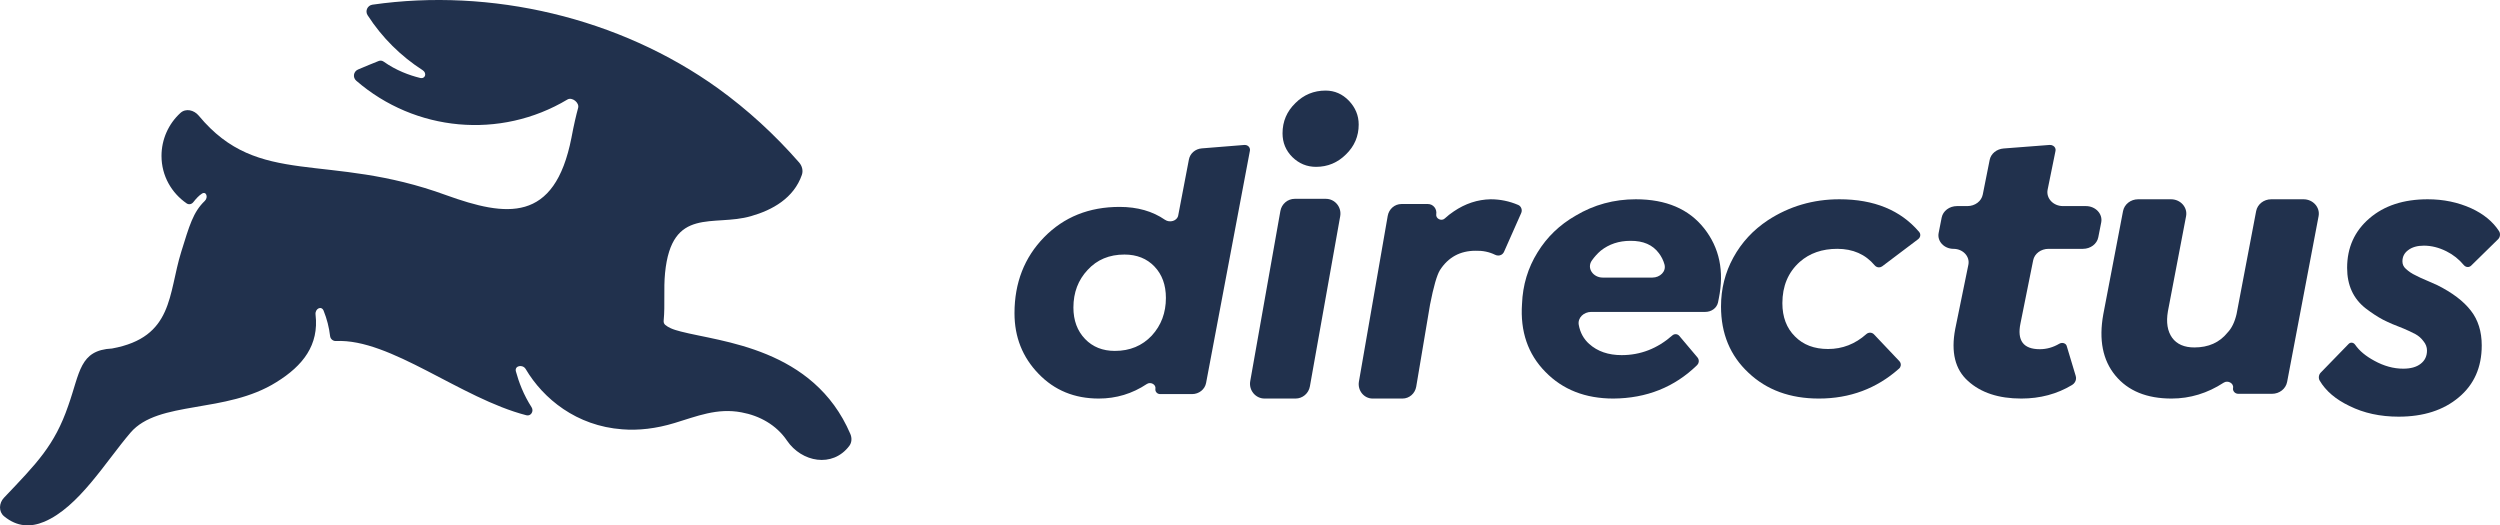 <svg width="138" height="29" viewBox="0 0 138 29" fill="none" xmlns="http://www.w3.org/2000/svg">
<path fill-rule="evenodd" clip-rule="evenodd" d="M37.584 18.301C37.366 18.246 37.184 18.191 37.02 18.117C36.904 18.065 36.806 18.003 36.72 17.933C36.654 17.879 36.626 17.792 36.634 17.706C36.719 16.79 36.624 15.98 36.711 15.07C37.075 11.361 39.385 12.536 41.459 11.93C42.638 11.595 43.818 10.938 44.263 9.653C44.345 9.415 44.275 9.156 44.11 8.967C42.758 7.421 41.263 6.054 39.64 4.881C34.177 0.956 27.083 -0.68 20.56 0.258C20.285 0.298 20.141 0.605 20.292 0.841C21.093 2.083 22.137 3.107 23.33 3.874C23.581 4.035 23.478 4.374 23.189 4.302C22.598 4.157 21.867 3.89 21.176 3.401C21.096 3.345 20.994 3.33 20.903 3.367C20.587 3.494 20.142 3.673 19.763 3.837C19.509 3.947 19.457 4.276 19.667 4.457C22.919 7.27 27.614 7.711 31.322 5.493C31.577 5.341 31.992 5.666 31.913 5.955C31.803 6.358 31.677 6.893 31.545 7.598C30.617 12.334 27.943 11.967 24.632 10.774C18.047 8.365 14.298 10.402 10.972 6.386C10.712 6.072 10.258 5.961 9.958 6.236C9.301 6.836 8.915 7.693 8.915 8.608C8.915 9.711 9.474 10.657 10.306 11.229C10.423 11.309 10.579 11.275 10.667 11.164C10.835 10.951 10.979 10.798 11.143 10.691C11.383 10.534 11.511 10.893 11.303 11.092C10.657 11.711 10.452 12.464 10.006 13.895C9.278 16.226 9.588 18.613 6.186 19.237C4.385 19.329 4.421 20.559 3.767 22.395C3.013 24.59 2.029 25.574 0.219 27.476C-0.061 27.77 -0.087 28.243 0.227 28.5C0.946 29.089 1.686 29.114 2.439 28.801C4.349 27.994 5.822 25.497 7.205 23.881C8.751 22.082 12.462 22.854 15.263 21.091C16.721 20.189 17.617 19.047 17.418 17.362C17.38 17.04 17.743 16.853 17.864 17.153C18.044 17.599 18.165 18.068 18.221 18.55C18.239 18.713 18.383 18.833 18.545 18.825C21.552 18.678 25.427 21.988 29.058 22.923C29.305 22.987 29.482 22.699 29.344 22.482C29.129 22.145 28.946 21.796 28.798 21.44C28.665 21.119 28.559 20.805 28.477 20.5C28.392 20.183 28.852 20.091 29.019 20.373C29.989 22.013 31.825 23.513 34.346 23.698C35.237 23.771 36.22 23.661 37.239 23.349C38.457 22.982 39.585 22.505 40.931 22.762C41.932 22.945 42.859 23.459 43.442 24.322C44.252 25.515 45.955 25.838 46.879 24.616C47.022 24.429 47.033 24.174 46.94 23.957C44.907 19.203 39.787 18.875 37.584 18.301Z" fill="#21314D"/>
<path d="M65.628 8.802C65.691 8.47 65.981 8.22 66.334 8.191L68.694 8.001C68.756 7.996 68.819 8.011 68.872 8.044C68.967 8.103 69.016 8.21 68.996 8.316L66.576 21.139C66.509 21.495 66.183 21.754 65.803 21.754H64.039C63.876 21.754 63.752 21.614 63.779 21.46C63.822 21.224 63.513 21.059 63.307 21.196C62.502 21.732 61.616 22 60.65 22C59.311 22 58.203 21.544 57.326 20.631C56.442 19.718 56 18.605 56 17.292C56 15.611 56.545 14.212 57.636 13.095C58.727 11.979 60.115 11.421 61.8 11.421C62.784 11.421 63.62 11.658 64.308 12.133C64.571 12.314 64.98 12.197 65.037 11.893L65.628 8.802ZM61.541 19.37C62.369 19.37 63.049 19.088 63.581 18.523C64.099 17.958 64.358 17.265 64.358 16.445C64.358 15.729 64.147 15.151 63.726 14.711C63.305 14.271 62.752 14.051 62.069 14.051C61.234 14.051 60.557 14.333 60.039 14.898C59.514 15.456 59.252 16.149 59.252 16.977C59.252 17.686 59.466 18.264 59.894 18.71C60.315 19.15 60.864 19.37 61.541 19.37Z" fill="#21314D"/>
<path d="M72.643 9.21C72.141 9.21 71.706 9.03 71.338 8.671C70.977 8.312 70.796 7.875 70.796 7.358C70.796 6.705 71.033 6.148 71.507 5.689C71.967 5.23 72.523 5 73.174 5C73.669 5 74.098 5.187 74.459 5.56C74.82 5.94 75 6.378 75 6.873C75 7.519 74.766 8.068 74.299 8.521C73.839 8.98 73.287 9.21 72.643 9.21ZM72.306 21.329C72.237 21.717 71.903 22 71.514 22H69.805C69.304 22 68.924 21.54 69.013 21.039L70.677 11.648C70.746 11.258 71.08 10.975 71.469 10.975H73.187C73.689 10.975 74.069 11.436 73.979 11.937L72.306 21.329Z" fill="#21314D"/>
<path d="M83.805 11.313C83.884 11.346 83.945 11.413 83.976 11.494C84.01 11.58 84.008 11.677 83.97 11.761L83.023 13.898C82.991 13.97 82.937 14.029 82.868 14.066C82.764 14.122 82.639 14.117 82.532 14.065C82.204 13.904 81.844 13.83 81.452 13.842C80.6 13.842 79.944 14.198 79.485 14.911C79.316 15.184 79.133 15.82 78.937 16.82L78.176 21.341C78.112 21.722 77.792 22 77.418 22H75.769C75.29 22 74.928 21.552 75.012 21.064L76.602 11.917C76.668 11.538 76.987 11.262 77.359 11.262H78.822C79.11 11.262 79.329 11.53 79.281 11.824C79.24 12.069 79.566 12.229 79.746 12.064C79.908 11.915 80.075 11.784 80.246 11.671C80.881 11.238 81.561 11.014 82.284 11C82.808 11 83.315 11.104 83.805 11.313Z" fill="#21314D"/>
<path d="M90.295 11C91.966 11 93.224 11.536 94.07 12.608C94.915 13.68 95.184 14.97 94.877 16.48C94.866 16.551 94.852 16.626 94.833 16.703C94.758 17.018 94.458 17.217 94.135 17.217H87.837C87.43 17.217 87.073 17.537 87.148 17.938C87.228 18.367 87.421 18.718 87.728 18.989C88.185 19.398 88.781 19.603 89.518 19.603C90.557 19.603 91.489 19.24 92.315 18.514C92.365 18.471 92.429 18.446 92.495 18.446C92.572 18.446 92.646 18.48 92.696 18.54L93.698 19.727C93.758 19.798 93.784 19.892 93.769 19.984C93.758 20.05 93.727 20.11 93.679 20.156C92.431 21.372 90.89 21.987 89.058 22C87.51 22 86.258 21.508 85.303 20.525C84.342 19.549 83.912 18.299 84.015 16.777C84.056 15.732 84.342 14.783 84.874 13.929C85.393 13.083 86.095 12.407 86.981 11.901C87.99 11.3 89.095 11 90.295 11ZM87.87 14.381C87.571 14.808 87.947 15.322 88.467 15.322H91.215C91.628 15.322 91.99 14.989 91.878 14.592C91.815 14.368 91.713 14.165 91.574 13.98C91.232 13.516 90.708 13.287 89.999 13.294C89.364 13.294 88.819 13.475 88.362 13.837C88.175 13.998 88.011 14.18 87.87 14.381Z" fill="#21314D"/>
<path d="M100.4 22C98.813 22 97.518 21.525 96.516 20.576C95.505 19.634 95 18.415 95 16.92C95 15.944 95.227 15.042 95.681 14.216C96.136 13.383 96.772 12.697 97.587 12.157C98.77 11.386 100.087 11 101.537 11C103.449 11 104.915 11.601 105.938 12.805C105.996 12.874 106.014 12.965 105.989 13.051C105.973 13.109 105.937 13.161 105.887 13.199L103.9 14.699C103.848 14.738 103.785 14.759 103.719 14.759C103.627 14.759 103.54 14.716 103.483 14.647C102.971 14.039 102.283 13.735 101.418 13.735C100.581 13.735 99.888 13.977 99.34 14.462C98.705 15.035 98.387 15.793 98.387 16.735C98.387 17.5 98.619 18.111 99.08 18.569C99.535 19.033 100.144 19.265 100.909 19.265C101.702 19.265 102.406 18.991 103.021 18.443C103.077 18.393 103.15 18.364 103.226 18.364C103.308 18.364 103.387 18.397 103.442 18.455L104.846 19.937C104.909 20.005 104.937 20.096 104.92 20.185C104.909 20.246 104.878 20.303 104.829 20.346C103.589 21.449 102.113 22 100.4 22Z" fill="#21314D"/>
<path d="M115.825 13.1C115.753 13.468 115.395 13.736 114.979 13.736H113.076C112.66 13.736 112.304 14.002 112.231 14.368L111.531 17.848C111.334 18.799 111.689 19.276 112.596 19.276C112.973 19.276 113.332 19.175 113.674 18.973C113.764 18.92 113.88 18.914 113.971 18.964C114.027 18.995 114.067 19.044 114.083 19.1L114.581 20.756C114.615 20.872 114.598 20.995 114.533 21.099C114.496 21.159 114.444 21.21 114.381 21.249C113.551 21.75 112.616 22 111.576 22C110.322 22 109.341 21.676 108.631 21.028C107.921 20.393 107.686 19.438 107.928 18.162L108.654 14.615C108.748 14.157 108.355 13.736 107.834 13.736C107.316 13.736 106.923 13.317 107.013 12.861L107.18 12.011C107.252 11.643 107.609 11.376 108.027 11.376H108.602C109.018 11.376 109.375 11.109 109.448 10.742L109.83 8.826C109.897 8.484 110.215 8.225 110.601 8.196L113.135 8.001C113.204 7.996 113.273 8.011 113.331 8.045C113.435 8.105 113.488 8.216 113.465 8.325L113.029 10.47C112.934 10.941 113.338 11.376 113.874 11.376H115.14C115.675 11.376 116.08 11.807 115.987 12.277L115.825 13.1Z" fill="#21314D"/>
<path d="M123.459 17.334L124.539 11.655C124.611 11.276 124.961 11 125.372 11H127.154C127.68 11 128.08 11.448 127.986 11.935L126.249 21.082C126.177 21.462 125.826 21.738 125.416 21.738H123.552C123.371 21.738 123.233 21.583 123.265 21.414C123.314 21.157 122.977 20.974 122.748 21.123C121.85 21.708 120.89 22 119.869 22C118.501 22 117.468 21.577 116.77 20.731C116.07 19.885 115.848 18.76 116.101 17.355L117.191 11.655C117.263 11.276 117.614 11 118.023 11H119.839C120.366 11 120.765 11.448 120.671 11.936L119.668 17.187C119.564 17.795 119.643 18.281 119.902 18.644C120.163 19.001 120.571 19.179 121.129 19.179C121.909 19.179 122.519 18.907 122.958 18.361C123.188 18.124 123.355 17.781 123.459 17.334Z" fill="#21314D"/>
<path d="M132.403 23C131.385 23 130.482 22.803 129.691 22.41C128.93 22.047 128.382 21.58 128.046 21.008C128.004 20.937 127.992 20.85 128.005 20.767C128.017 20.692 128.052 20.623 128.102 20.571L129.644 18.985C129.687 18.94 129.744 18.915 129.804 18.915C129.884 18.915 129.958 18.96 130.006 19.031C130.233 19.362 130.587 19.657 131.067 19.916C131.596 20.206 132.125 20.351 132.654 20.351C133.069 20.351 133.39 20.262 133.618 20.083C133.852 19.905 133.97 19.66 133.97 19.349C133.97 19.163 133.906 18.993 133.778 18.837C133.658 18.673 133.511 18.544 133.337 18.447C133.109 18.328 132.888 18.224 132.674 18.135C132.239 17.972 131.86 17.809 131.539 17.646C131.244 17.49 130.926 17.282 130.585 17.022C129.902 16.488 129.561 15.742 129.561 14.785C129.561 13.672 129.969 12.762 130.786 12.058C131.603 11.352 132.677 11 134.009 11C134.88 11 135.683 11.167 136.419 11.501C137.095 11.813 137.604 12.231 137.946 12.757C137.993 12.829 138.009 12.918 137.995 13.006C137.983 13.084 137.947 13.155 137.893 13.207L136.41 14.661C136.358 14.712 136.291 14.74 136.221 14.74C136.137 14.74 136.057 14.698 136 14.63C135.735 14.311 135.417 14.059 135.044 13.872C134.628 13.664 134.213 13.56 133.799 13.56C133.437 13.56 133.149 13.642 132.935 13.805C132.72 13.961 132.614 14.169 132.614 14.429C132.614 14.592 132.677 14.729 132.804 14.841C132.965 14.989 133.142 15.108 133.337 15.197C133.37 15.211 133.467 15.26 133.628 15.341C133.795 15.416 133.949 15.482 134.09 15.542C134.27 15.623 134.421 15.69 134.542 15.742C135.372 16.158 135.988 16.625 136.39 17.145C136.791 17.657 136.992 18.299 136.992 19.07C136.992 20.273 136.57 21.226 135.727 21.931C134.883 22.644 133.775 23 132.403 23Z" fill="#21314D"/>
</svg>

